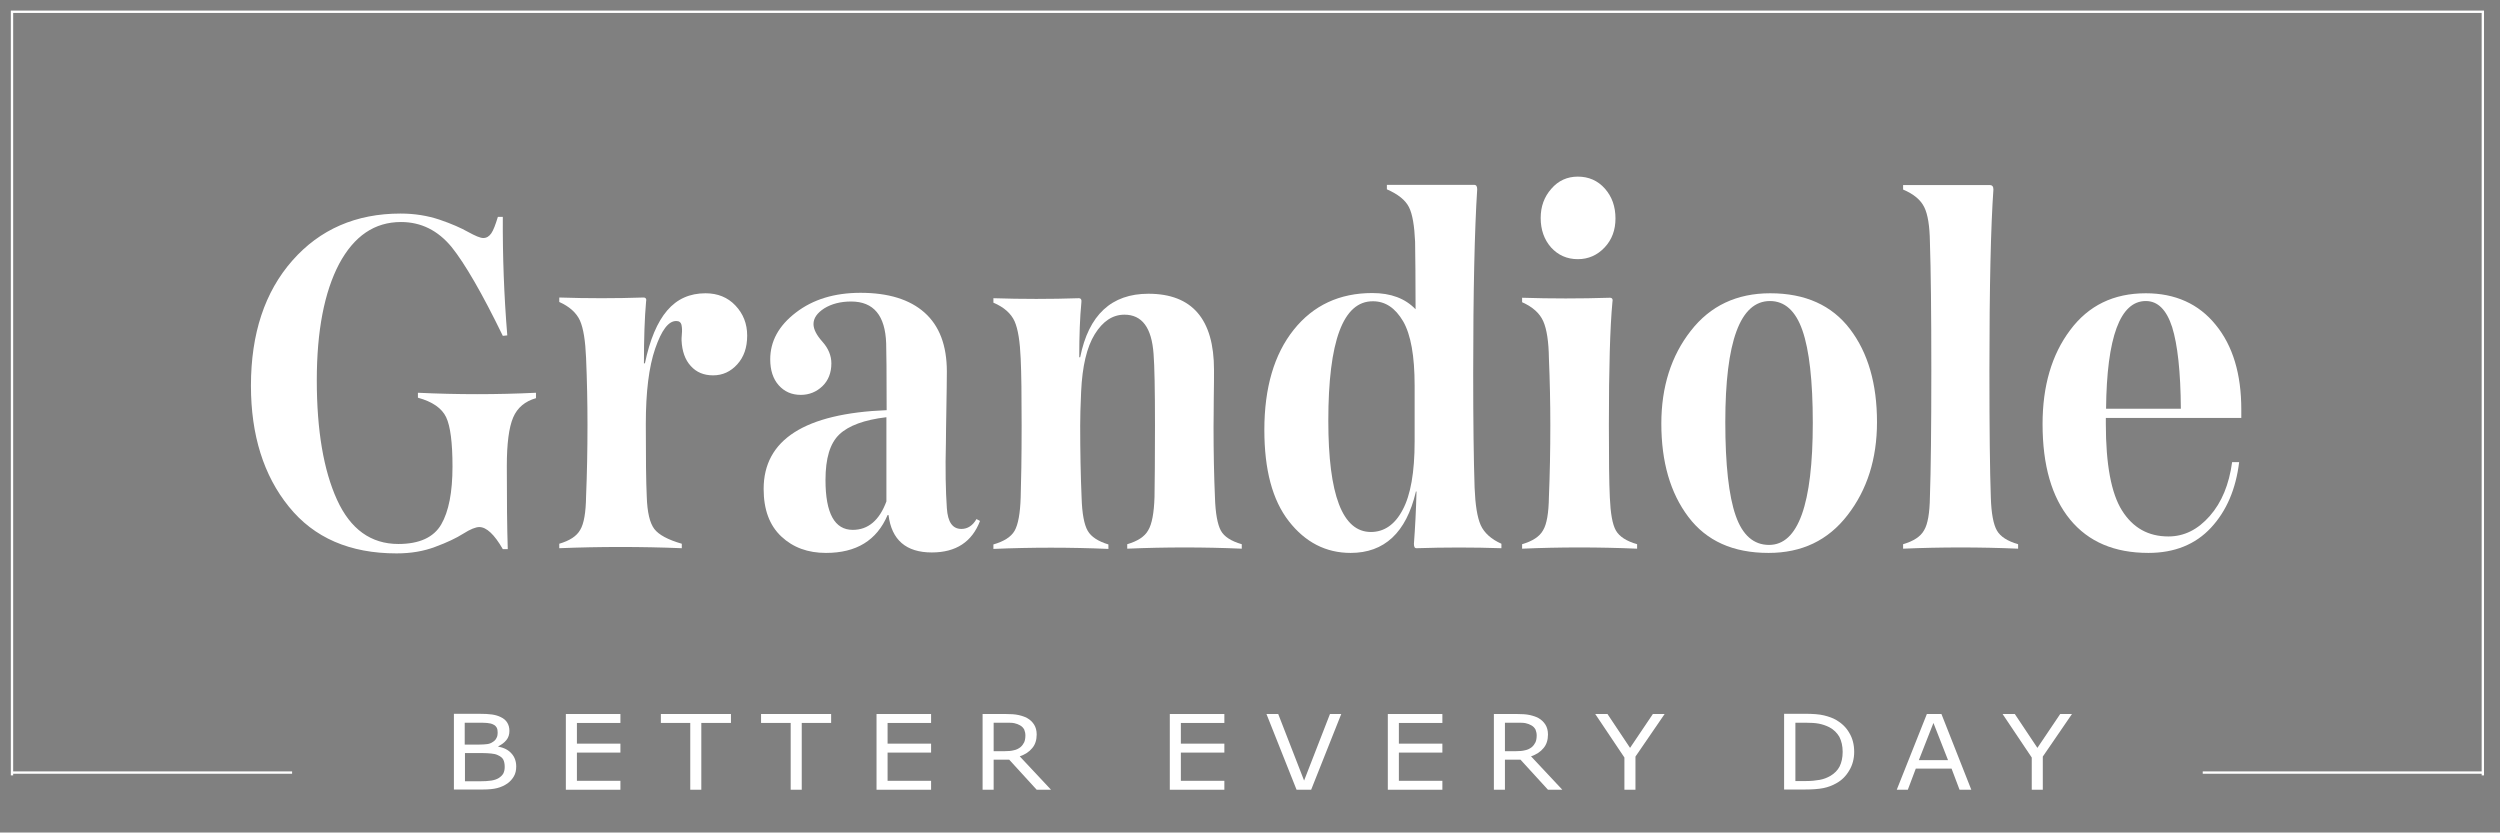 <?xml version="1.0" encoding="utf-8"?>
<!-- Generator: Adobe Illustrator 26.0.0, SVG Export Plug-In . SVG Version: 6.00 Build 0)  -->
<svg version="1.1" id="Layer_1" xmlns="http://www.w3.org/2000/svg" xmlns:xlink="http://www.w3.org/1999/xlink" x="0px" y="0px"
	 viewBox="0 0 1063 354" style="enable-background:new 0 0 1063 354;" xml:space="preserve">
<rect x="0" y="0" width="1063" height="354" fill="#808080" stroke="none"/>
<style type="text/css">
	.st0{fill:#FFFFFF;stroke:#000000;stroke-miterlimit:10;}
	.st1{fill:none;stroke:#FFFFFF;stroke-miterlimit:10;}
	.st2{fill:none;}
	.st3{fill:#FFFFFF;}
</style>
<path class="st0" d="M123.4-51.5"/>
<polyline class="st1" points="5.1,329.7 5.1,5 1055.7,5 1055.7,329.7 "/>
<rect x="1153" y="467" class="st2" width="4" height="14"/>
<line class="st1" x1="124.2" y1="328.5" x2="4.8" y2="328.5"/>
<line class="st1" x1="1056" y1="328.5" x2="936.6" y2="328.5"/>
<g>
	<path class="st3" d="M134.7,161.7c0,21.3,2.9,38.3,8.6,50.8c5.7,12.5,14.4,18.8,26.1,18.8c8.9,0,15-2.8,18.2-8.3
		c3.2-5.5,4.8-13.7,4.8-24.6c0-10.2-0.9-17.2-2.7-21c-1.8-3.8-5.8-6.6-12-8.3V167c16.8,0.8,33.6,0.8,50.2,0v2.3
		c-4.6,1.3-7.9,4-9.7,8.2c-1.8,4.2-2.7,11.1-2.7,20.7c0,14.4,0.1,26.1,0.4,35.3h-2.1c-3.6-6.3-7-9.4-10-9.4c-1.5,0-3.8,0.9-6.8,2.8
		s-7,3.8-11.9,5.6c-5,1.9-10.4,2.8-16.5,2.8c-19.8,0-35.1-6.6-45.8-19.9c-10.7-13.2-16.1-30.4-16.1-51.4c0-22.2,5.9-39.9,17.6-53.2
		c11.7-13.3,27.1-20,46-20c6,0,11.5,0.9,16.6,2.6c5,1.7,9.1,3.5,12.1,5.2c3.1,1.7,5.2,2.6,6.5,2.6c1.4,0,2.5-0.7,3.4-2
		c0.9-1.3,1.8-3.7,2.8-7h2.1c-0.1,16.6,0.5,33.4,1.9,50.4l-1.9,0.2c-8.8-18.1-16.1-30.7-21.8-37.8c-5.8-7-12.9-10.6-21.5-10.6
		c-11.2,0-19.9,5.9-26.3,17.8C137.9,124.2,134.7,140.7,134.7,161.7z"/>
	<path class="st3" d="M274.2,154.6c2.1-10.2,5.3-17.7,9.5-22.6c4.2-4.9,9.6-7.3,16.3-7.3c5.1,0,9.4,1.7,12.7,5.2
		c3.3,3.5,5,7.7,5,12.8s-1.4,9.1-4.2,12.2c-2.8,3.1-6.2,4.7-10.3,4.7c-3.9,0-7.1-1.3-9.5-4c-2.4-2.6-3.7-6.3-3.9-10.9
		c0-0.6,0-1.3,0.1-2.3c0.1-1,0.1-1.7,0.1-2.3c0-0.6-0.1-1.2-0.2-1.8c-0.1-0.6-0.4-1.1-0.8-1.4c-0.4-0.3-0.9-0.4-1.5-0.4
		c-3.3,0-6.2,3.9-8.9,11.7c-2.7,7.8-4,18.5-4,32.2c0,14.2,0.1,24.5,0.4,30.7c0.2,6.7,1.3,11.3,3.2,13.8c1.9,2.5,5.8,4.6,11.7,6.3
		v1.9c-17.4-0.7-34.8-0.7-52.1,0v-1.9c4.4-1.3,7.4-3.2,8.9-5.9c1.6-2.6,2.4-7.4,2.5-14.2c0.4-9.6,0.6-19.8,0.6-30.5
		c0-9.5-0.2-19-0.6-28.4c-0.3-7.2-1.1-12.5-2.6-15.9c-1.5-3.3-4.5-6-8.8-7.9v-1.9c12,0.4,24,0.4,35.8,0c1,0,1.4,0.6,1.1,1.9
		c-0.6,6.7-0.9,15.4-0.9,26.1H274.2z"/>
	<path class="st3" d="M351.2,235.1c-7.7,0-14-2.3-19-7c-5-4.7-7.5-11.4-7.5-20.2c0-20.9,17.4-32.1,52.3-33.5
		c0-15.9-0.1-25.4-0.2-28.4c-0.4-11.8-5.3-17.8-14.9-17.8c-4.5,0-8.3,1-11.4,2.9c-3.1,2-4.6,4.2-4.6,6.7c0,2.2,1.3,4.7,3.8,7.5
		c2.5,2.8,3.8,5.9,3.8,9.2c0,4-1.3,7.3-3.8,9.7c-2.5,2.4-5.6,3.7-9.2,3.7c-3.9,0-7-1.4-9.4-4.1c-2.4-2.7-3.6-6.4-3.6-11
		c0-7.7,3.6-14.3,10.9-19.9c7.3-5.6,16.4-8.4,27.5-8.4c11.8,0,20.9,2.8,27.2,8.4c6.3,5.6,9.5,13.9,9.5,25.1c0,3.9-0.1,9.1-0.2,15.6
		c-0.1,6.5-0.2,11.3-0.2,14.5c-0.3,11.4-0.1,20.8,0.4,28c0.4,5.9,2.4,8.8,6.2,8.8c2.6,0,4.8-1.4,6.4-4.2l1.5,0.8
		c-3.4,8.9-10.2,13.4-20.5,13.4c-10.9,0-17.1-5.3-18.4-15.9h-0.4C372.8,229.8,364.1,235.1,351.2,235.1z M362.6,225.3
		c6.5,0,11.3-4,14.3-12.1v-35.8c-9.4,1.1-16.1,3.6-20,7.3c-4,3.8-5.9,10.2-5.9,19.4C351,218.3,354.9,225.3,362.6,225.3z"/>
	<path class="st3" d="M516,181.6c0,10.7,0.2,20.7,0.6,29.9c0.2,6.8,1.1,11.5,2.5,14.1c1.4,2.6,4.4,4.5,8.9,5.8v1.9
		c-16.2-0.7-32.4-0.7-48.7,0v-1.9c4.4-1.3,7.4-3.2,8.9-5.9c1.6-2.6,2.5-7.4,2.7-14.2c0.1-6.3,0.2-16.4,0.2-30.3
		c0-15.3-0.2-25.5-0.6-30.5c-0.8-11.2-4.9-16.7-12.4-16.7c-5,0-9.2,2.8-12.6,8.3c-3.4,5.5-5.3,13.6-5.8,24.4
		c-0.3,6.4-0.4,11.2-0.4,14.4c0,11.2,0.2,21.4,0.6,30.7c0.2,6.8,1.1,11.5,2.6,14.1c1.5,2.6,4.5,4.5,8.8,5.8v1.9
		c-16.3-0.7-32.6-0.7-48.9,0v-1.9c4.5-1.3,7.5-3.2,9-5.8c1.5-2.6,2.4-7.4,2.6-14.3c0.2-6.4,0.4-16.6,0.4-30.5
		c0-12.7-0.1-22.2-0.4-28.4c-0.3-7.2-1.1-12.5-2.6-15.9c-1.5-3.3-4.5-6-9-7.9v-1.9c12.2,0.4,24.3,0.4,36.3,0c0.9,0,1.3,0.6,1.1,1.9
		c-0.6,6.1-0.9,13.9-0.9,23.2h0.4c3.6-18,13.3-27,29-27c18.6,0,27.9,10.8,27.9,32.4c0,2.6,0,6.7-0.1,12
		C516.1,174.5,516,178.7,516,181.6z"/>
	<path class="st3" d="M602,209.2c-4.1,17.3-13.4,25.9-27.7,25.9c-10.5,0-19.3-4.5-26.3-13.5c-7-9-10.4-21.9-10.4-38.8
		c0-18,4.2-32.2,12.5-42.6c8.3-10.4,19.5-15.6,33.4-15.6c7.9,0,14,2.3,18.4,6.9c0-12.5-0.1-22.1-0.2-28.7
		c-0.3-6.8-1.1-11.7-2.6-14.7c-1.5-3-4.6-5.5-9.4-7.6v-1.9h37.1c0.9,0,1.3,0.6,1.3,1.9c-1.1,17.1-1.7,43.3-1.7,78.4
		c0,20.2,0.2,36.4,0.6,48.5c0.3,7.3,1.1,12.5,2.6,15.9c1.5,3.3,4.5,6,8.8,7.9v1.9c-12-0.4-24.1-0.4-36.1,0c-0.8,0-1.1-0.6-1.1-1.9
		c0.5-6.7,0.9-14.1,1.1-22.2H602z M564.8,178.9c0,31.5,6,47.3,18.1,47.3c5.6,0,10.2-3.1,13.5-9.4c3.4-6.3,5.1-16,5.1-29.1v-23.8
		c0-12.5-1.6-21.6-4.9-27.3c-3.3-5.6-7.5-8.5-12.8-8.5C571.1,128,564.8,145,564.8,178.9z"/>
	<path class="st3" d="M647.2,233.3v-1.9c4.4-1.3,7.4-3.2,8.9-5.9c1.6-2.6,2.4-7.4,2.5-14.2c0.4-9.6,0.6-19.8,0.6-30.5
		c0-9.5-0.2-19-0.6-28.4c-0.1-7.1-0.9-12.4-2.4-15.8c-1.5-3.4-4.5-6.1-9-8.1v-1.9c12.3,0.4,24.7,0.4,37.3,0c1,0,1.4,0.6,1.1,1.9
		c-1,10.6-1.5,28-1.5,52.3c0,14.2,0.1,24.5,0.4,30.7c0.3,6.8,1.1,11.5,2.6,14.1c1.5,2.6,4.5,4.5,9,5.8v1.9
		C679.7,232.6,663.4,232.6,647.2,233.3z M670.9,75.1c4.6,0,8.5,1.7,11.5,5.1c3,3.4,4.5,7.6,4.5,12.7c0,4.9-1.5,9-4.6,12.3
		c-3.1,3.3-6.9,5-11.4,5c-4.6,0-8.4-1.7-11.4-5c-2.9-3.3-4.4-7.5-4.4-12.5c0-4.9,1.5-9,4.5-12.4C662.6,76.8,666.4,75.1,670.9,75.1z"
		/>
	<path class="st3" d="M752,235.1c-15.1,0-26.4-5.1-34.1-15.3c-7.7-10.2-11.5-23.4-11.5-39.7c0-15.6,4.2-28.8,12.5-39.4
		c8.3-10.7,19.6-16,33.8-16c14.9,0,26.2,5.1,33.9,15.2c7.7,10.1,11.5,23.3,11.5,39.6c0,15.6-4.2,28.8-12.5,39.5
		C777.3,229.8,766.1,235.1,752,235.1z M733.6,179.5c0,18.1,1.5,31.4,4.4,39.7c2.9,8.4,7.7,12.5,14.2,12.5
		c12.4,0,18.6-17.3,18.6-51.9c0-17.8-1.5-31-4.4-39.3c-2.9-8.4-7.6-12.5-13.8-12.5C739.9,128,733.6,145.2,733.6,179.5z"/>
	<path class="st3" d="M845.9,157.5c0,25,0.2,42.9,0.6,54c0.2,6.8,1.1,11.5,2.6,14.1c1.5,2.6,4.5,4.5,9,5.8v1.9
		c-16.3-0.7-32.6-0.7-48.9,0v-1.9c4.4-1.3,7.4-3.2,8.9-5.9c1.6-2.6,2.4-7.4,2.5-14.2c0.4-11.2,0.6-29.1,0.6-53.8
		c0-24.4-0.2-42.6-0.6-54.6c-0.1-6.8-0.9-11.8-2.4-14.8c-1.5-3.1-4.5-5.6-9-7.5v-1.9h36.9c1,0,1.5,0.6,1.5,1.9
		C846.5,96.2,845.9,121.8,845.9,157.5z"/>
	<path class="st3" d="M952.1,196.4c-1.4,11.6-5.4,20.9-12,28c-6.6,7.1-15.5,10.7-26.6,10.7c-14.4,0-25.5-4.7-33.3-14.2
		c-7.8-9.5-11.7-23-11.7-40.6c0-16.2,3.9-29.5,11.7-39.9c7.8-10.5,18.5-15.7,32.2-15.7c12.5,0,22.5,4.5,29.7,13.4
		c7.3,8.9,10.9,20.9,10.9,36v3.6h-57.6v2.5c0,17.3,2.3,29.6,6.9,36.9c4.6,7.3,11.1,11,19.7,11c6.7,0,12.5-2.9,17.6-8.7
		c5.1-5.8,8.2-13.4,9.5-22.9H952.1z M912.4,128c-10.9,0-16.6,15.3-16.9,45.8h31.8c-0.1-15.8-1.4-27.3-3.7-34.7
		C921.2,131.7,917.5,128,912.4,128z"/>
</g>
<g>
	<path class="st3" d="M219.5,325.9c0,1.6-0.3,3-1,4.2c-0.7,1.2-1.6,2.2-2.7,3c-1.3,0.9-2.8,1.6-4.4,2c-1.6,0.4-3.6,0.6-6,0.6H193
		v-32.2h10.4c2.6,0,4.5,0.1,5.8,0.3c1.3,0.2,2.5,0.5,3.7,1.1c1.3,0.6,2.2,1.4,2.8,2.4c0.6,1,0.9,2.1,0.9,3.5c0,1.5-0.4,2.8-1.3,3.9
		c-0.9,1.1-2,1.9-3.4,2.6v0.2c2.4,0.4,4.3,1.4,5.6,2.9C218.8,321.8,219.5,323.7,219.5,325.9z M211.6,311.4c0-0.8-0.1-1.4-0.4-2
		c-0.3-0.5-0.7-1-1.4-1.3c-0.7-0.4-1.6-0.6-2.7-0.7c-1.1-0.1-2.4-0.1-3.9-0.1h-5.6v9.3h6c1.5,0,2.6-0.1,3.5-0.2
		c0.9-0.1,1.7-0.4,2.4-0.9c0.7-0.4,1.3-1,1.6-1.7C211.5,313.2,211.6,312.3,211.6,311.4z M214.6,326.1c0-1.3-0.2-2.3-0.6-3.1
		c-0.4-0.8-1.2-1.4-2.3-1.9c-0.8-0.4-1.7-0.6-2.8-0.7s-2.4-0.2-3.9-0.2h-7.3v12h6.2c2,0,3.7-0.1,5-0.3c1.3-0.2,2.4-0.6,3.2-1.1
		c0.9-0.6,1.5-1.2,1.9-1.9C214.4,328.1,214.6,327.2,214.6,326.1z"/>
	<path class="st3" d="M263.8,335.8h-23.2v-32.2h23.2v3.8h-18.5v8.8h18.5v3.8h-18.5V332h18.5V335.8z"/>
	<path class="st3" d="M310.8,307.4h-12.6v28.4h-4.7v-28.4H281v-3.8h29.8V307.4z"/>
	<path class="st3" d="M353.5,307.4h-12.6v28.4h-4.7v-28.4h-12.6v-3.8h29.8V307.4z"/>
	<path class="st3" d="M395.9,335.8h-23.2v-32.2h23.2v3.8h-18.5v8.8h18.5v3.8h-18.5V332h18.5V335.8z"/>
	<path class="st3" d="M446.9,335.8h-6.1L429.1,323h-6.6v12.8h-4.7v-32.2h9.8c2.1,0,3.9,0.1,5.3,0.4c1.4,0.3,2.7,0.7,3.8,1.3
		c1.3,0.7,2.3,1.7,3,2.8c0.7,1.1,1.1,2.5,1.1,4.2c0,2.3-0.6,4.3-1.9,5.8c-1.3,1.6-3,2.7-5.3,3.5L446.9,335.8z M436,312.7
		c0-0.9-0.2-1.7-0.5-2.5c-0.4-0.7-0.9-1.3-1.8-1.8c-0.7-0.4-1.5-0.7-2.4-0.9c-0.9-0.2-2-0.2-3.3-0.2h-5.5v12.1h4.7
		c1.5,0,2.8-0.1,3.9-0.4c1.1-0.2,2-0.7,2.8-1.3c0.7-0.6,1.2-1.3,1.6-2.1C435.8,314.9,436,313.9,436,312.7z"/>
	<path class="st3" d="M520.6,335.8h-23.2v-32.2h23.2v3.8h-18.5v8.8h18.5v3.8h-18.5V332h18.5V335.8z"/>
	<path class="st3" d="M570.3,303.6l-12.8,32.2h-6.2l-12.8-32.2h5l11,28.3l11-28.3H570.3z"/>
	<path class="st3" d="M613.3,335.8h-23.2v-32.2h23.2v3.8h-18.5v8.8h18.5v3.8h-18.5V332h18.5V335.8z"/>
	<path class="st3" d="M664.3,335.8h-6.1L646.5,323h-6.6v12.8h-4.7v-32.2h9.8c2.1,0,3.9,0.1,5.3,0.4s2.7,0.7,3.8,1.3
		c1.3,0.7,2.3,1.7,3,2.8c0.7,1.1,1.1,2.5,1.1,4.2c0,2.3-0.6,4.3-1.9,5.8c-1.3,1.6-3,2.7-5.3,3.5L664.3,335.8z M653.4,312.7
		c0-0.9-0.2-1.7-0.5-2.5c-0.4-0.7-0.9-1.3-1.8-1.8c-0.7-0.4-1.5-0.7-2.4-0.9c-0.9-0.2-2-0.2-3.3-0.2h-5.5v12.1h4.7
		c1.5,0,2.8-0.1,3.9-0.4c1.1-0.2,2-0.7,2.8-1.3c0.7-0.6,1.2-1.3,1.6-2.1C653.2,314.9,653.4,313.9,653.4,312.7z"/>
	<path class="st3" d="M707.8,303.6l-12.4,18.1v14.1h-4.7v-13.7l-12.4-18.5h5.2l9.6,14.4l9.7-14.4H707.8z"/>
	<path class="st3" d="M788.4,319.7c0,2.9-0.7,5.6-2.1,7.9c-1.4,2.4-3.2,4.2-5.6,5.5c-1.6,0.9-3.4,1.6-5.4,2s-4.6,0.6-7.8,0.6h-8.9
		v-32.2h8.8c3.4,0,6.2,0.2,8.2,0.7c2,0.5,3.7,1.1,5.1,1.9c2.4,1.4,4.3,3.2,5.6,5.5C787.7,313.9,788.4,316.6,788.4,319.7z
		 M783.5,319.7c0-2.5-0.5-4.6-1.4-6.4c-1-1.7-2.4-3.1-4.3-4.1c-1.4-0.7-2.9-1.2-4.4-1.5c-1.6-0.3-3.4-0.4-5.6-0.4h-4.4v24.8h4.4
		c2.3,0,4.2-0.2,5.9-0.5c1.7-0.3,3.2-0.9,4.6-1.7c1.7-1,3.1-2.4,3.9-4C783,324.3,783.5,322.2,783.5,319.7z"/>
	<path class="st3" d="M838.2,335.8h-5l-3.4-9h-15.2l-3.4,9h-4.7l12.8-32.2h6.2L838.2,335.8z M828.3,323.2l-6.2-15.8l-6.2,15.8H828.3
		z"/>
	<path class="st3" d="M881,303.6l-12.4,18.1v14.1h-4.7v-13.7l-12.4-18.5h5.2l9.6,14.4l9.7-14.4H881z"/>
</g>
</svg>
